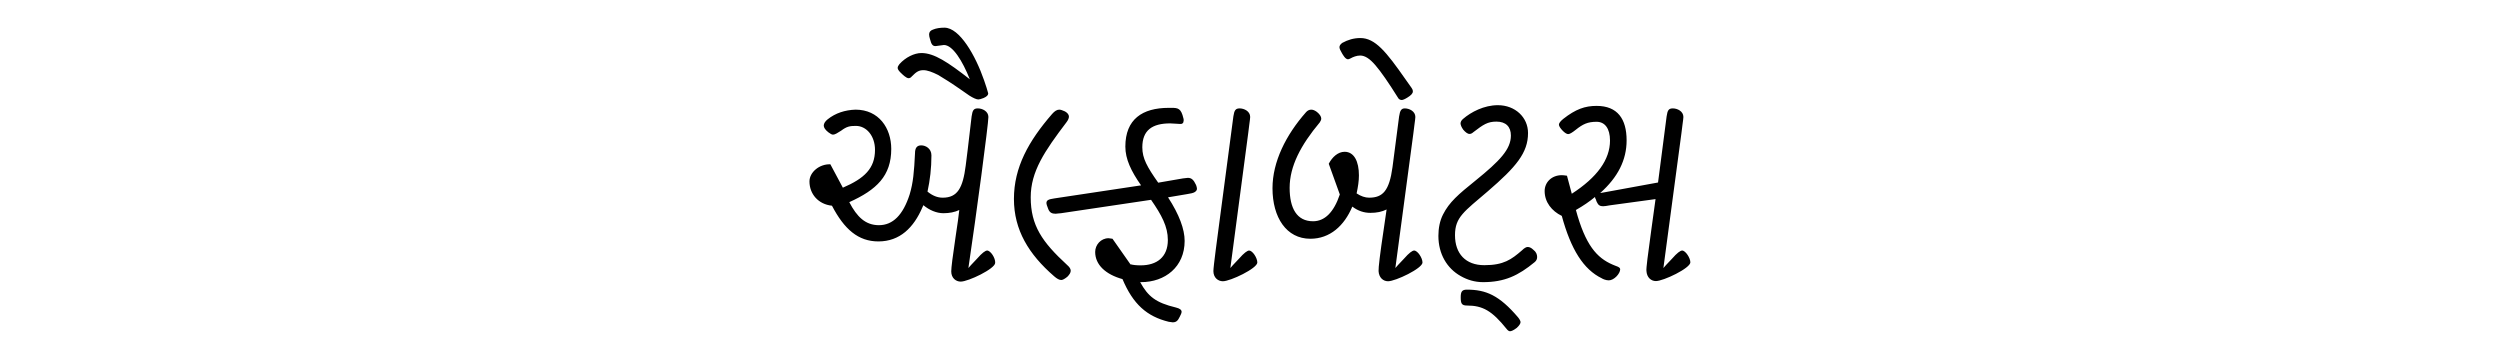 <?xml version="1.0" encoding="utf-8"?>
<!-- Generator: Adobe Illustrator 22.1.0, SVG Export Plug-In . SVG Version: 6.00 Build 0)  -->
<svg version="1.1" id="Layer_1" xmlns="http://www.w3.org/2000/svg" xmlns:xlink="http://www.w3.org/1999/xlink" x="0px" y="0px"
	 viewBox="0 0 1400 200" style="enable-background:new 0 0 1400 200;" xml:space="preserve">
<path d="M633.1,148.1l-10.1-14.4c-1.1-0.2-1.8-0.3-2.2-0.3c-4.3,0-7.5,3.7-7.5,7.7c0,7.2,5.9,12.6,15.3,15.2
	c5.9,14,13.6,20.9,25.9,23.9c1.1,0.2,1.8,0.3,2.2,0.3c1.9,0,2.9-0.8,4-3.2c0.6-1.1,1-2.1,1-2.7c0-1.1-1.1-1.9-3.2-2.4
	c-11.3-2.7-15.6-6.2-20-14.2L633.1,148.1z M818,166.5c0,3.4,0.5,4.6,3.5,4.6c8.8,0,14,2.9,22.2,13.1c0.6,0.8,1.3,1.3,1.9,1.3
	c0.8,0,2.1-0.6,3.8-1.9c1.4-1.3,2.1-2.4,2.1-3.2c0-0.6-0.5-1.6-1.4-2.7c-10.5-12.3-17.9-15.5-28.7-15.5
	C818.6,162.2,818,163.5,818,166.5z M942,140.3c-1,0-2.9,1.4-5.6,4.5c-2.9,3-4.5,4.8-4.9,5.3l10.1-75.5l0.6-4.8
	c0.3-2.2,0.5-3.7,0.5-4.3c0-3.2-3.4-4.8-5.9-4.8c-2.4,0-3,1.1-3.5,4.5l-4.8,37l-30.6,5.6l-1.8,0.3c9.9-8.8,14.8-18.5,14.8-29.5
	c0-12-5.1-19.3-16.8-19.3c-6.5,0-11.7,1.8-18.7,7.3c-1.6,1.3-2.4,2.4-2.4,3.2s0.8,2.1,2.2,3.5c1.1,1.1,2.2,1.8,3,1.8
	c0.8,0,2.2-0.8,4.2-2.4c4-3.2,6.7-4.5,11.7-4.5c4.6,0,7.5,3.7,7.5,10.5c0,10.7-7.2,20.6-21.4,29.8l-2.7-10.1
	c-1.3-0.2-2.2-0.3-2.9-0.3c-5.7,0-9.6,4-9.6,8.9c0,6.2,4,11.2,9.6,13.9c5.1,18.7,12.1,30,22.5,35c0.2,0.2,2.1,1.1,3.8,1.1
	c3,0,6.4-3.8,6.4-6.2c0-1.4-2.6-1.8-4.2-2.6c-8.9-3.8-15.3-11-20.6-30.6c4.2-2.4,7.7-4.8,10.7-7.3c0,0.5,0.2,1,0.5,1.4
	c0.2,0.6,0.3,1.1,0.5,1.4c0.8,1.8,1.8,2.4,3.5,2.4c0.8,0,2.1-0.2,3.7-0.5l25.7-3.5l-2.4,17.4c-1.9,13.9-2.9,21.4-2.7,22.8
	c0.2,3.7,2.6,5.7,5.3,5.7c4.2,0,19.3-7.2,19.3-10.5C946.6,144.5,943.9,140.3,942,140.3z M819.4,72.6c1.1,1.3,2.4,2.4,3.5,2.4
	c0.8,0,1.4-0.3,2.2-1c5.6-4.3,8-5.9,12.9-5.9c5.3,0,8.1,2.9,8.1,7.8c0,7.7-6.2,14.2-19.8,25.2c-9.7,7.8-14.7,12.1-18.2,19
	c-1.8,3.5-2.6,7.7-2.6,12c0,10.1,4.8,18.2,12.5,22.5c3.7,2.1,7.8,3.4,12.5,3.4c12.1,0,19.8-3.7,28.9-11.2c1-0.8,1.4-1.8,1.4-2.9
	c0-1.4-0.6-2.9-2.1-4c-1.1-1.1-2.2-1.6-3.2-1.6c-0.8,0-1.9,0.6-3.2,1.9c-5.9,5.1-10.2,8.3-21.1,8.3c-10.4,0-16.4-6.4-16.4-16.8
	c0-10.1,5.1-13.2,18.4-24.6c15.8-13.6,22.5-21.5,22.5-32.6c0-8.8-7.2-15.6-16.9-15.6c-7.7,0-15,3.8-19.5,7.7c-1,0.8-1.4,1.8-1.4,2.6
	C818,70.1,818.4,71.2,819.4,72.6z M782.8,54.6c0.5,1,1.3,1.4,2.2,1.4c0.6,0,1.8-0.5,3.2-1.4c1.8-1.1,3-2.2,3-3.4
	c0-0.8-0.3-1.4-0.8-2.1l-3.4-4.8c-10.7-15.3-16.9-23-25.2-23c-3.7,0-7,1-10.1,2.7c-1.1,0.8-1.6,1.6-1.6,2.4c0,0.8,0.5,1.9,1.4,3.4
	c0.6,1,1.9,3.4,3.4,3.4c0.3,0,0.8-0.2,1.4-0.5c1.4-0.8,3.4-1.6,5.4-1.6c2.7,0,5.4,1.8,8.5,5.4C773.4,40.2,777.6,46.3,782.8,54.6z
	 M791.9,140.3c-1,0-2.9,1.4-5.6,4.5c-2.9,3-4.5,4.8-4.9,5.3l10.1-75.5l0.6-4.8c0.3-2.2,0.5-3.7,0.5-4.3c0-3.2-3.4-4.8-5.9-4.8
	c-1.9,0-2.7,1.1-3.2,4.5l-3.7,28.4c-1.8,13.2-5.4,17.1-13.1,17.1c-2.2,0-4.6-0.8-7-2.4c0.8-3.7,1.3-7,1.3-10.1
	c0-7.8-2.7-13.2-8-13.2c-3.7,0-6.9,2.9-8.9,6.7l6.2,17.2c-3.4,10.1-8.5,15-15,15c-9.1,0-13.1-7.3-13.1-18.7
	c0-12.1,6.2-23.9,16.9-36.7c0.5-0.8,0.8-1.4,0.8-2.1c0-1.1-0.8-2.4-2.4-3.7c-1.1-0.8-2.1-1.3-3.2-1.3s-2.1,0.5-2.9,1.4
	c-11.3,12.8-18.8,27.8-18.8,42.6c0,16.4,7.8,28.3,21.2,28.3c11,0,19-7.3,23.5-18c3.2,2.4,6.5,3.5,10.1,3.5s6.5-0.6,9.1-1.9l-1.6,11
	c-2.1,13.9-3,21.7-2.9,23.5c0.2,3.7,2.6,5.7,5.3,5.7c4.2,0,19.3-7.2,19.3-10.5C796.6,144.5,793.9,140.3,791.9,140.3z M690.7,65.1
	l-8,60.5c-0.8,6.2-3.2,23.6-3.2,26.2c0,3.7,2.6,5.7,5.3,5.7c4.2,0,19.3-7.2,19.3-10.5c0-2.6-2.7-6.7-4.6-6.7c-1,0-2.9,1.4-5.6,4.5
	c-2.9,3-4.5,4.8-4.9,5.3L699,74.6l0.6-4.8c0.3-2.2,0.5-3.7,0.5-4.3c0-3.2-3.4-4.8-5.9-4.8C691.9,60.7,691.2,61.8,690.7,65.1z
	 M597.5,148.3c-13.9-12.8-20.3-22-20.3-37.8c0-14.5,7.8-25.9,20-42c1-1.3,1.4-2.4,1.4-3.2c0-1.1-0.8-2.1-2.2-2.9
	c-1.3-0.6-2.4-1-3.2-1c-1.3,0-2.6,0.8-4,2.4C576,79,567.8,93.7,567.8,111.4c0,17.4,8.3,31,22.5,43.3c1.6,1.4,2.9,2.1,4,2.1
	c0.8,0,1.9-0.6,3.4-1.8c1.3-1.3,1.9-2.4,1.9-3.4S599,149.6,597.5,148.3z M637.9,158h1.1c13.4,0,24.4-8.5,24.4-23.1
	c0-6.5-3-14.7-9.3-24.4l10.7-1.8c1.9-0.3,3.4-0.6,4.2-1.1c0.8-0.5,1.3-1.1,1.3-1.9c0-0.5-0.2-1.3-0.5-2.1c-1.4-3-2.6-4-4.6-4
	c-0.3,0-1.3,0.2-2.7,0.3l-13.9,2.4c-6.2-8.8-8.9-13.6-8.9-19.8c0-9.6,5.6-13.4,15.6-13.4c1,0,2.7,0.2,5.3,0.3
	c1.4,0.2,2.2-0.5,2.2-1.6c0.2-0.5,0-1.6-0.6-3.4c-1.4-4.3-3.4-4-7.7-4c-14.8,0-24.3,6.4-24.3,21.7c0,7,3.2,13.7,8.8,21.7l-48.5,7.3
	c-3.4,0.5-4.5,1-4.5,2.7c0,0.5,0.2,1.1,1,3.2c0.8,2.1,2.1,2.7,4.2,2.7c0.3,0,1.3-0.2,3-0.3l50.4-7.5c5.9,8.5,9.4,15,9.4,22.5
	c0,9.6-6.2,14.2-15.2,14.2c-2.4,0-4.3-0.2-5.7-0.6L637.9,158z M552.8,140.3c-1,0-2.9,1.4-5.6,4.5c-2.9,3-4.5,4.8-4.9,5.3
	c4.5-30.2,11.2-80.6,11.2-84.6c0-3.2-3.4-4.8-5.9-4.8c-2.4,0-3,1.1-3.5,4.5l-2.2,18.7l-1.1,8.8c-1.6,12.6-4.6,18-12.9,18
	c-2.9,0-5.7-1.1-8.5-3.4c1.4-6.4,2.2-13.1,2.2-20.3c0-3.8-3.2-5.6-5.7-5.6c-2.4,0-3.5,1.4-3.5,4.5c-0.5,10.2-1,16.4-3,23
	c-3.7,11.5-9.4,17.2-17.2,17.2c-7.5,0-12.3-4.6-16.6-12.9c15.3-6.9,23.5-14.7,23.5-29.8c0-11.7-7-22-20-22
	c-5.9,0.2-11.2,1.9-15.6,5.4c-1.4,1.1-2.2,2.4-2.2,3.5s0.8,2.4,2.6,3.8c1.1,0.8,1.9,1.3,2.6,1.3c1.1,0,2.6-1,4.5-2.2
	c3.2-2.4,4.9-2.7,8.3-2.7c5.9,0,10.7,5.6,10.7,13.4c0,10.4-5.9,16-18,21.2L465,92c-6.2-0.2-11.7,4.5-11.7,9.6
	c0,7,4.9,12.8,12.6,13.6c6.9,13.2,14.7,20,26,20c12,0,19.8-7.7,24.7-19.2l0.5-1.1c3.2,2.7,7.3,4.5,11.2,4.5c3.4,0,6.4-0.6,8.9-1.8
	c-0.3,2.9-1,8-2.1,15.2c-1.6,10.7-2.4,17.1-2.4,19.2c0,3.7,2.6,5.7,5.3,5.7c4.2,0,19.3-7.2,19.3-10.5
	C557.5,144.5,554.7,140.3,552.8,140.3z M552.5,49.2l-1.4-4.2c-4.8-13.9-13.7-29.5-22.2-29.5c-2.4,0-4.6,0.3-6.5,1.1
	c-1.4,0.5-2.1,1.4-2.1,2.7c0,0.8,0.2,1.6,0.5,2.6c0.8,3.2,1.6,4.3,4,3.8c2.2-0.3,3.5-0.5,3.8-0.5c4.9,0,10.4,8.9,14.5,19.2
	c-12.3-9.6-20-14.7-27.1-14.7c-4,0-8.9,2.4-12.3,6.2c-0.6,0.8-1,1.4-1,2.1c0,1.1,1.1,2.2,2.4,3.4c0.2,0.2,2.4,2.4,3.7,2.4
	c0.6,0,1.3-0.3,1.9-1.1c2.4-2.4,3.8-3.4,6.4-3.4c2.2,0,4.9,1,8.3,2.7c3.2,1.9,7.5,4.6,12.8,8.3c2.7,1.9,4.3,3,4.6,3.2
	c2.2,1.4,4,2.2,5.1,2.2c0.6,0,1.6-0.3,2.9-0.8c1.8-0.8,2.6-1.6,2.6-2.6C553.3,51.9,553,50.8,552.5,49.2z"/>
</svg>
